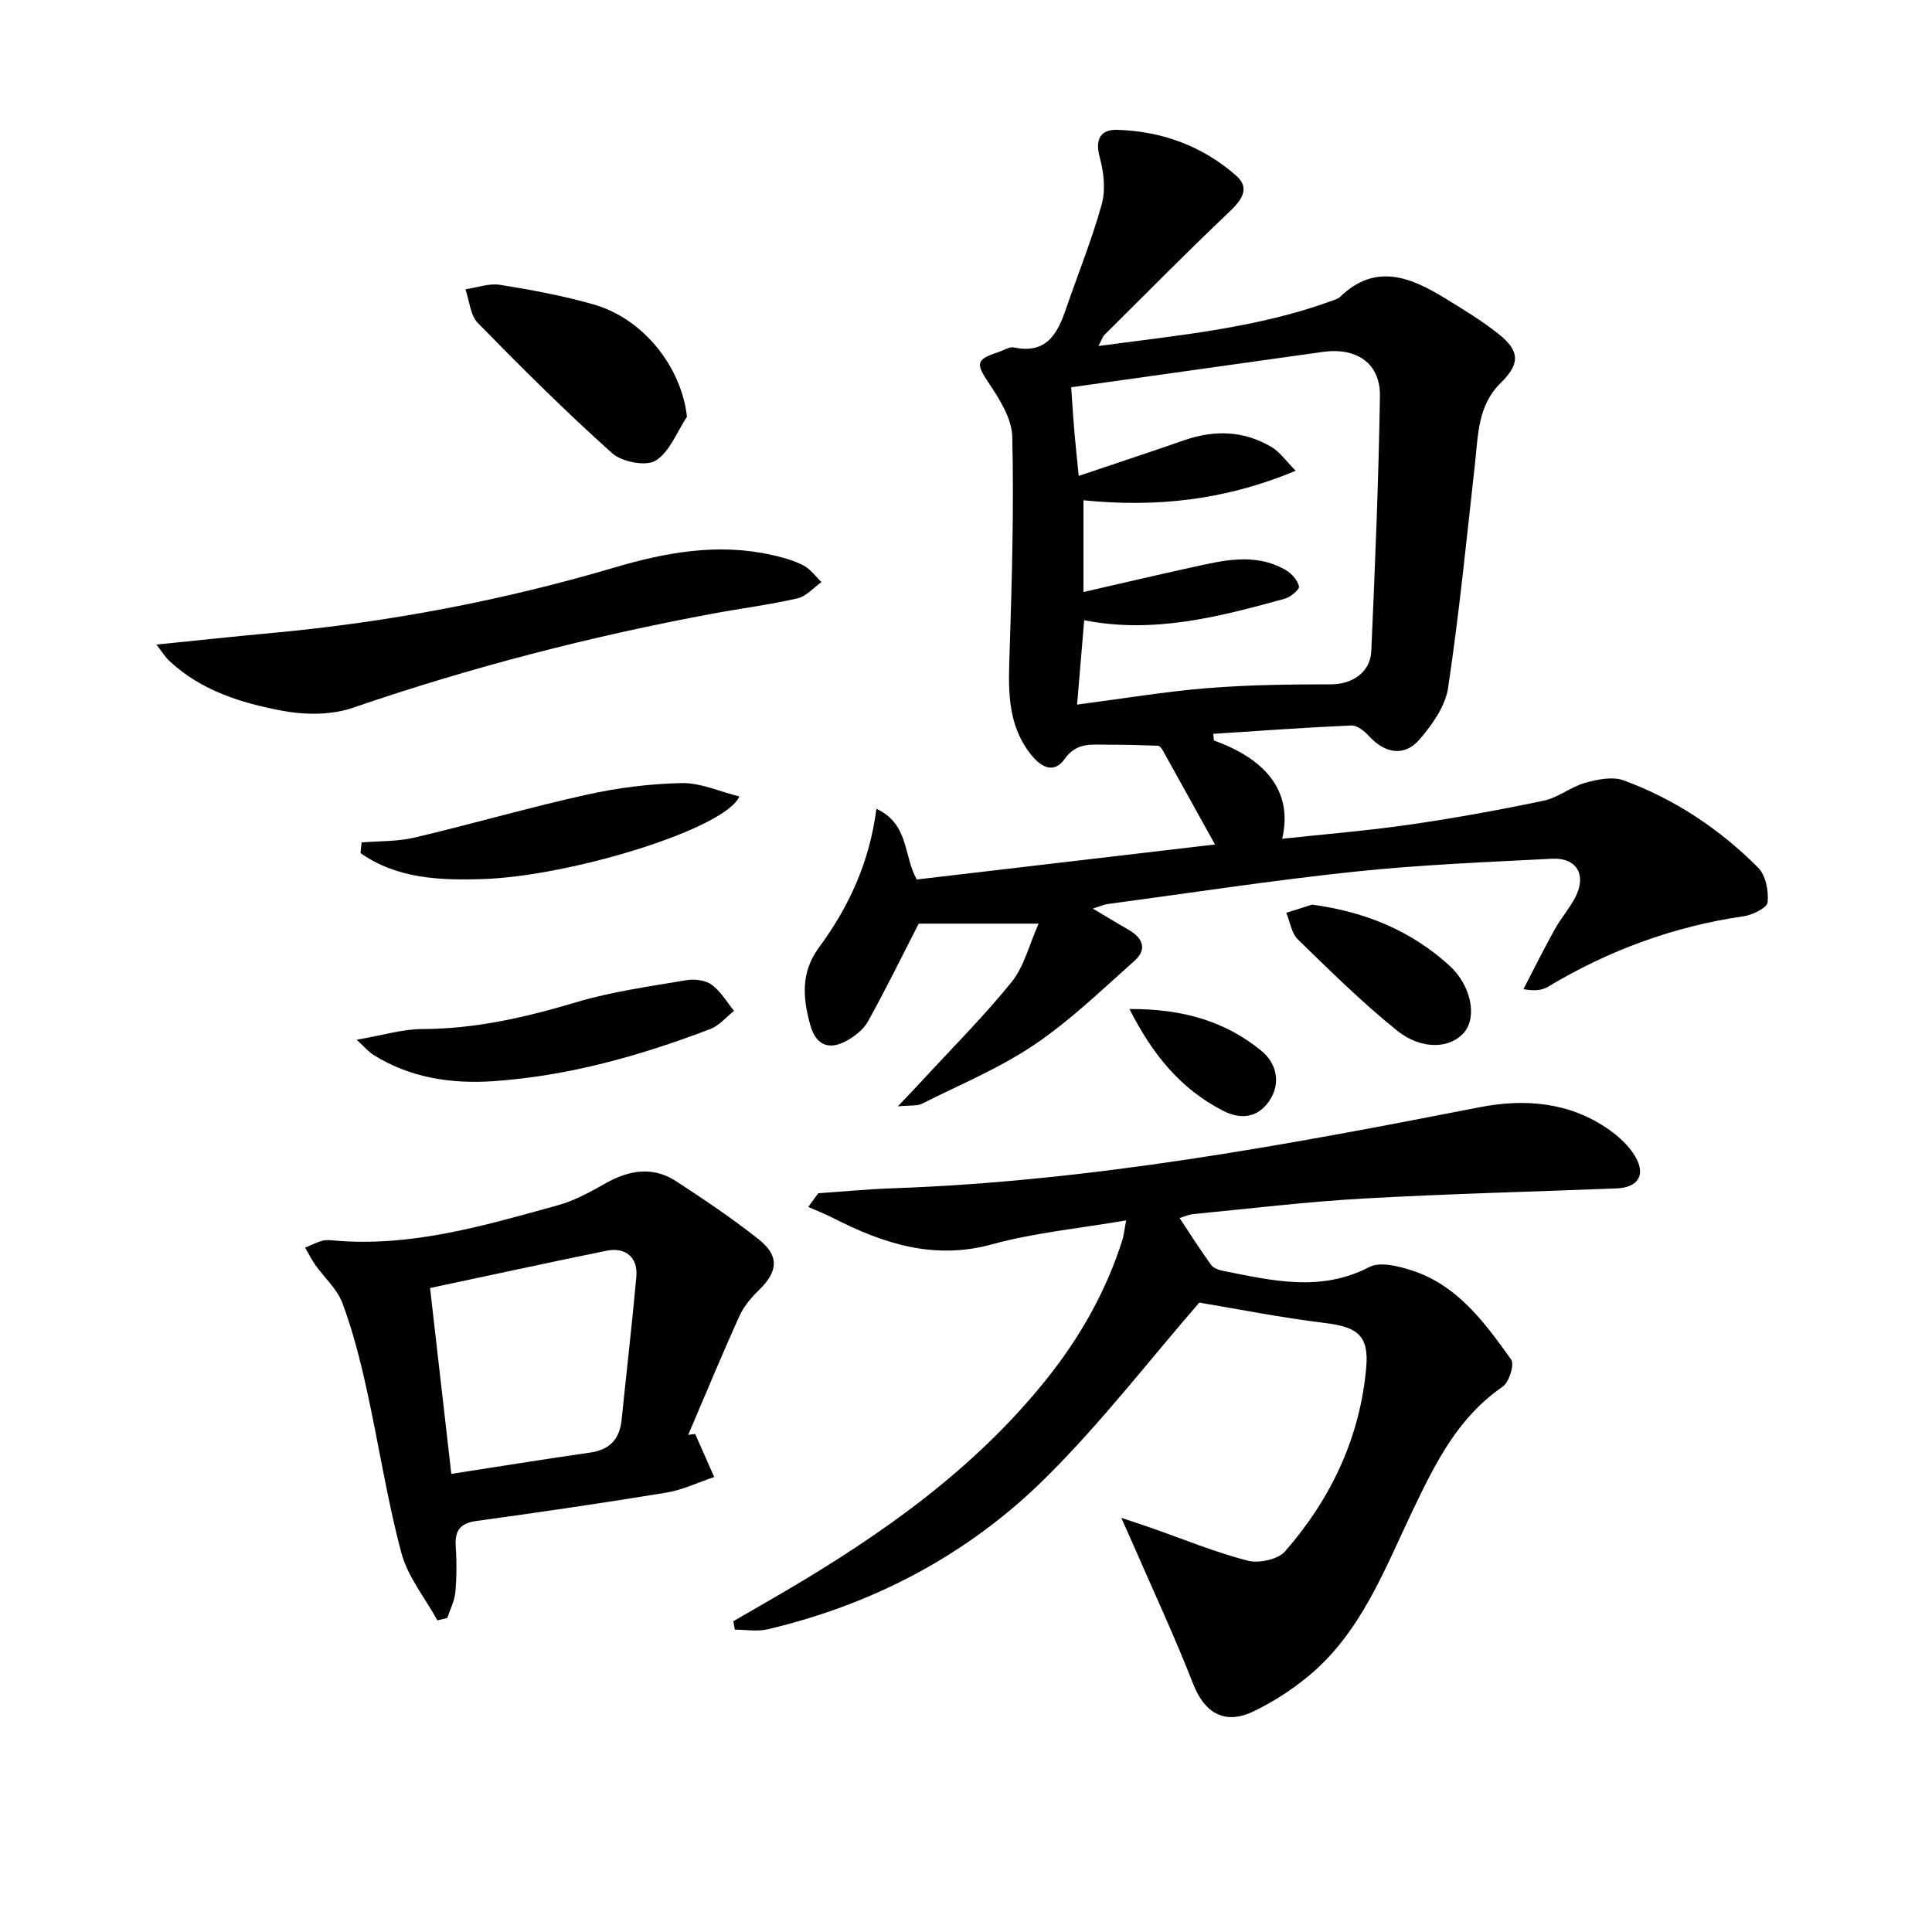 <svg enable-background="new 0 0 400 400" viewBox="0 0 400 400" xmlns="http://www.w3.org/2000/svg"><g fill="#010101"><path d="m251.32 153.31c10.12 3.62 16.54 10.09 14.14 20.35 8.87-.96 17.6-1.66 26.25-2.91 9.35-1.35 18.66-3.04 27.91-4.98 2.98-.62 5.59-2.86 8.56-3.69 2.54-.71 5.67-1.36 7.98-.51 10.59 3.88 19.89 10.09 27.84 18.06 1.58 1.58 2.2 4.83 1.97 7.18-.11 1.14-3.11 2.62-4.96 2.89-14.52 2.11-27.95 7.06-40.5 14.59-1.19.71-2.67.94-5.1.51 2.14-4.12 4.2-8.29 6.46-12.35 1.29-2.32 3.09-4.36 4.3-6.72 2.37-4.59.26-8.2-4.83-7.94-13.61.71-27.25 1.24-40.79 2.67-17.16 1.81-34.23 4.43-51.34 6.73-.6.08-1.18.36-2.95.93 3.06 1.81 5.23 3.13 7.43 4.4 2.91 1.68 3.87 4.02 1.21 6.39-6.76 6.01-13.32 12.39-20.78 17.41-7.23 4.87-15.45 8.28-23.3 12.22-.92.46-2.18.26-4.93.52 2.4-2.54 3.8-4 5.18-5.49 6.18-6.72 12.67-13.19 18.39-20.28 2.57-3.18 3.59-7.61 5.57-12.06-9.36 0-17.49 0-24.82 0-3.6 7.02-6.87 13.69-10.47 20.19-.9 1.64-2.64 3.03-4.31 3.98-3.7 2.12-6.47 1.07-7.64-3.08-1.55-5.52-2.09-10.93 1.75-16.13 6.16-8.35 10.48-17.61 11.91-28.73 6.78 3.09 5.61 9.8 8.36 14.63 20.8-2.44 41.69-4.9 61.74-7.25-3.52-6.36-7.15-12.92-10.8-19.47-.22-.4-.65-.96-1-.98-3.49-.13-6.98-.21-10.48-.21-3.24 0-6.4-.52-8.84 2.95-2.23 3.18-4.93 1.68-6.96-.88-5.21-6.55-4.67-14.18-4.42-21.9.47-14.63.87-29.29.53-43.92-.09-3.76-2.61-7.75-4.84-11.09-2.71-4.06-2.77-4.89 1.94-6.43 1.09-.36 2.29-1.18 3.26-.97 6.72 1.41 9-2.83 10.77-8.01 2.46-7.21 5.36-14.3 7.39-21.63.83-2.98.44-6.61-.4-9.67-1.04-3.79.14-5.86 3.65-5.75 9.23.29 17.65 3.36 24.6 9.5 2.92 2.58 1.16 5.03-1.4 7.45-8.77 8.33-17.28 16.95-25.86 25.48-.42.42-.6 1.07-1.26 2.32 16.72-2.23 32.84-3.72 48.21-9.31.62-.23 1.34-.41 1.8-.85 7.33-7.08 14.57-4.11 21.7.26 3.82 2.34 7.7 4.68 11.19 7.47 4.41 3.53 4.36 6.17.34 10.12-4.73 4.65-4.63 10.75-5.29 16.67-1.73 15.49-3.26 31.02-5.57 46.43-.57 3.8-3.28 7.62-5.9 10.67-3.14 3.64-7.19 2.92-10.46-.68-.94-1.04-2.47-2.26-3.68-2.21-9.53.42-19.05 1.12-28.57 1.73.05.48.08.93.12 1.38zm-28.32-7.43c9.52-1.24 18.21-2.7 26.96-3.41 8.54-.69 17.13-.78 25.7-.79 4.23-.01 8.05-2.44 8.25-6.85.78-17.59 1.51-35.2 1.79-52.8.11-6.82-4.83-10.16-11.84-9.17-8.04 1.14-16.09 2.26-24.14 3.39-9.31 1.31-18.62 2.62-27.94 3.93.23 3.28.39 6.08.63 8.88.24 2.89.56 5.77.93 9.47 7.73-2.61 14.79-4.93 21.8-7.37 6.31-2.2 12.43-2.02 18.2 1.44 1.66 1 2.85 2.78 4.92 4.86-14.85 6.21-29.11 7.6-43.94 6.12v18.99c7.56-1.73 14.81-3.43 22.08-5.03 6.64-1.46 13.36-3.25 19.83.5 1.21.7 2.43 2.09 2.71 3.37.14.63-1.73 2.21-2.92 2.54-13.58 3.75-27.2 7.31-41.55 4.46-.5 5.89-.97 11.43-1.47 17.47z"/><path d="m169.41 247.05c5.07-.35 10.13-.84 15.21-1.02 41.14-1.43 81.42-8.9 121.67-16.78 9.32-1.83 18.67-1.12 26.83 4.63 2.12 1.49 4.21 3.42 5.48 5.63 2.2 3.82.49 6.37-3.93 6.54-17.45.69-34.91 1.11-52.33 2.09-11.77.66-23.5 2.08-35.24 3.22-1.08.1-2.13.6-2.88.82 2.22 3.35 4.29 6.61 6.55 9.74.49.68 1.64 1.04 2.56 1.22 10.09 2 20.08 4.43 30.16-.81 2.19-1.14 5.86-.23 8.57.62 9.63 3.02 15.3 10.83 20.81 18.53.72 1.01-.42 4.69-1.75 5.61-9.2 6.34-13.78 15.52-18.49 25.33-5.9 12.29-10.78 25.64-21.89 34.73-3.44 2.82-7.29 5.3-11.3 7.21-5.91 2.82-10.08.25-12.4-5.7-3.91-9.99-8.45-19.73-12.74-29.58-.5-1.16-1.03-2.31-2.15-4.83 3.01 1.01 4.76 1.58 6.49 2.19 6.54 2.29 12.99 4.95 19.68 6.68 2.32.6 6.26-.24 7.73-1.92 9.5-10.87 15.53-23.56 16.81-38.05.6-6.77-1.94-8.44-8.69-9.26-8.95-1.08-17.82-2.86-25.87-4.2-10.35 11.92-20.3 24.88-31.81 36.28-15.99 15.85-35.53 26.16-57.56 31.36-2.15.51-4.52.07-6.79.07-.11-.58-.22-1.16-.32-1.74 3.52-2.04 7.05-4.05 10.56-6.11 20.34-11.95 39.45-25.43 54.35-44.08 6.9-8.64 12.28-18.14 15.64-28.72.29-.91.37-1.89.79-4.08-9.68 1.66-18.93 2.53-27.76 4.95-12.09 3.32-22.57-.16-32.99-5.48-1.65-.84-3.38-1.51-5.07-2.26.69-.94 1.38-1.88 2.07-2.83z"/><path d="m143.93 296.89c1.31 2.97 2.62 5.94 3.94 8.91-3.32 1.11-6.55 2.68-9.96 3.24-13.08 2.15-26.2 4.06-39.33 5.87-3.41.47-4.44 2.09-4.22 5.32.21 3.15.2 6.34-.09 9.47-.17 1.8-1.09 3.54-1.68 5.3-.68.16-1.35.32-2.03.48-2.56-4.65-6.14-9.02-7.47-14-2.98-11.17-4.71-22.68-7.21-33.99-1.32-5.98-2.85-11.96-4.98-17.69-1.09-2.92-3.74-5.26-5.61-7.9-.8-1.13-1.42-2.39-2.12-3.59 1.16-.48 2.29-1.07 3.49-1.41.77-.22 1.66-.14 2.48-.07 16.06 1.42 31.21-3.11 46.38-7.3 3.45-.95 6.73-2.77 9.88-4.55 4.87-2.74 9.77-3.56 14.6-.41 5.83 3.8 11.62 7.7 17.07 12.01 4.32 3.42 4.01 6.65.15 10.43-1.62 1.58-3.21 3.42-4.13 5.46-3.68 8.13-7.09 16.39-10.6 24.6.48-.06.96-.12 1.44-.18zm-50.49 8.26c9.79-1.51 19.22-3.05 28.68-4.4 4.1-.58 6.17-2.74 6.58-6.79 1-9.88 2.16-19.75 3.05-29.64.36-3.96-2.24-6.18-6.18-5.37-12.13 2.48-24.24 5.11-36.53 7.72 1.46 12.71 2.86 25.04 4.4 38.48z"/><path d="m32.38 133.45c8.55-.86 16.39-1.71 24.24-2.43 24.01-2.23 47.56-6.71 70.7-13.55 10.56-3.12 21.35-5.06 32.4-2.59 2.25.5 4.54 1.12 6.58 2.16 1.47.75 2.54 2.28 3.78 3.47-1.64 1.16-3.14 2.95-4.95 3.37-5.8 1.33-11.73 2.08-17.59 3.17-25.3 4.71-50.13 11.12-74.49 19.49-4.44 1.53-9.9 1.5-14.59.62-8.46-1.59-16.8-4.15-23.37-10.3-.91-.85-1.56-1.94-2.71-3.41z"/><path d="m142.23 86.29c-2.1 3.14-3.58 7.3-6.5 9.08-2.03 1.24-7 .26-9.02-1.56-9.6-8.6-18.75-17.71-27.77-26.93-1.58-1.62-1.75-4.62-2.58-6.98 2.39-.35 4.87-1.29 7.15-.93 6.52 1.04 13.05 2.25 19.39 4.06 10.38 2.97 18.19 12.99 19.33 23.26z"/><path d="m73.84 215.27c5.29-.9 9.46-2.21 13.64-2.22 10.95-.03 21.33-2.41 31.75-5.53 7.41-2.22 15.19-3.27 22.85-4.58 1.68-.29 3.93-.02 5.24.92 1.88 1.36 3.14 3.57 4.66 5.42-1.62 1.28-3.06 3.06-4.9 3.76-14.48 5.53-29.35 9.73-44.86 10.8-8.68.6-17.27-.64-24.9-5.44-1-.61-1.79-1.58-3.48-3.13z"/><path d="m74.86 174.42c3.67-.31 7.44-.17 10.98-1.01 11.91-2.81 23.68-6.23 35.63-8.88 6.44-1.43 13.11-2.27 19.69-2.4 3.9-.07 7.83 1.76 11.91 2.77-2.85 6.68-34.79 16.49-53.06 17.1-8.99.3-17.85-.08-25.37-5.38.07-.73.14-1.47.22-2.2z"/><path d="m271.64 187.29c11.23 1.52 20.59 5.49 28.42 12.6 4.55 4.13 5.74 10.58 3.16 13.75-2.82 3.46-8.81 3.89-14.01-.3-7.21-5.8-13.83-12.35-20.48-18.82-1.34-1.3-1.64-3.66-2.42-5.53 1.96-.63 3.93-1.26 5.33-1.7z"/><path d="m233.84 208.91c11.01-.07 19.9 2.54 27.39 8.71 3.04 2.51 4.07 6.67 1.54 10.34-2.4 3.49-5.89 3.92-9.67 1.95-8.67-4.5-14.44-11.52-19.26-21z"/></g></svg>
